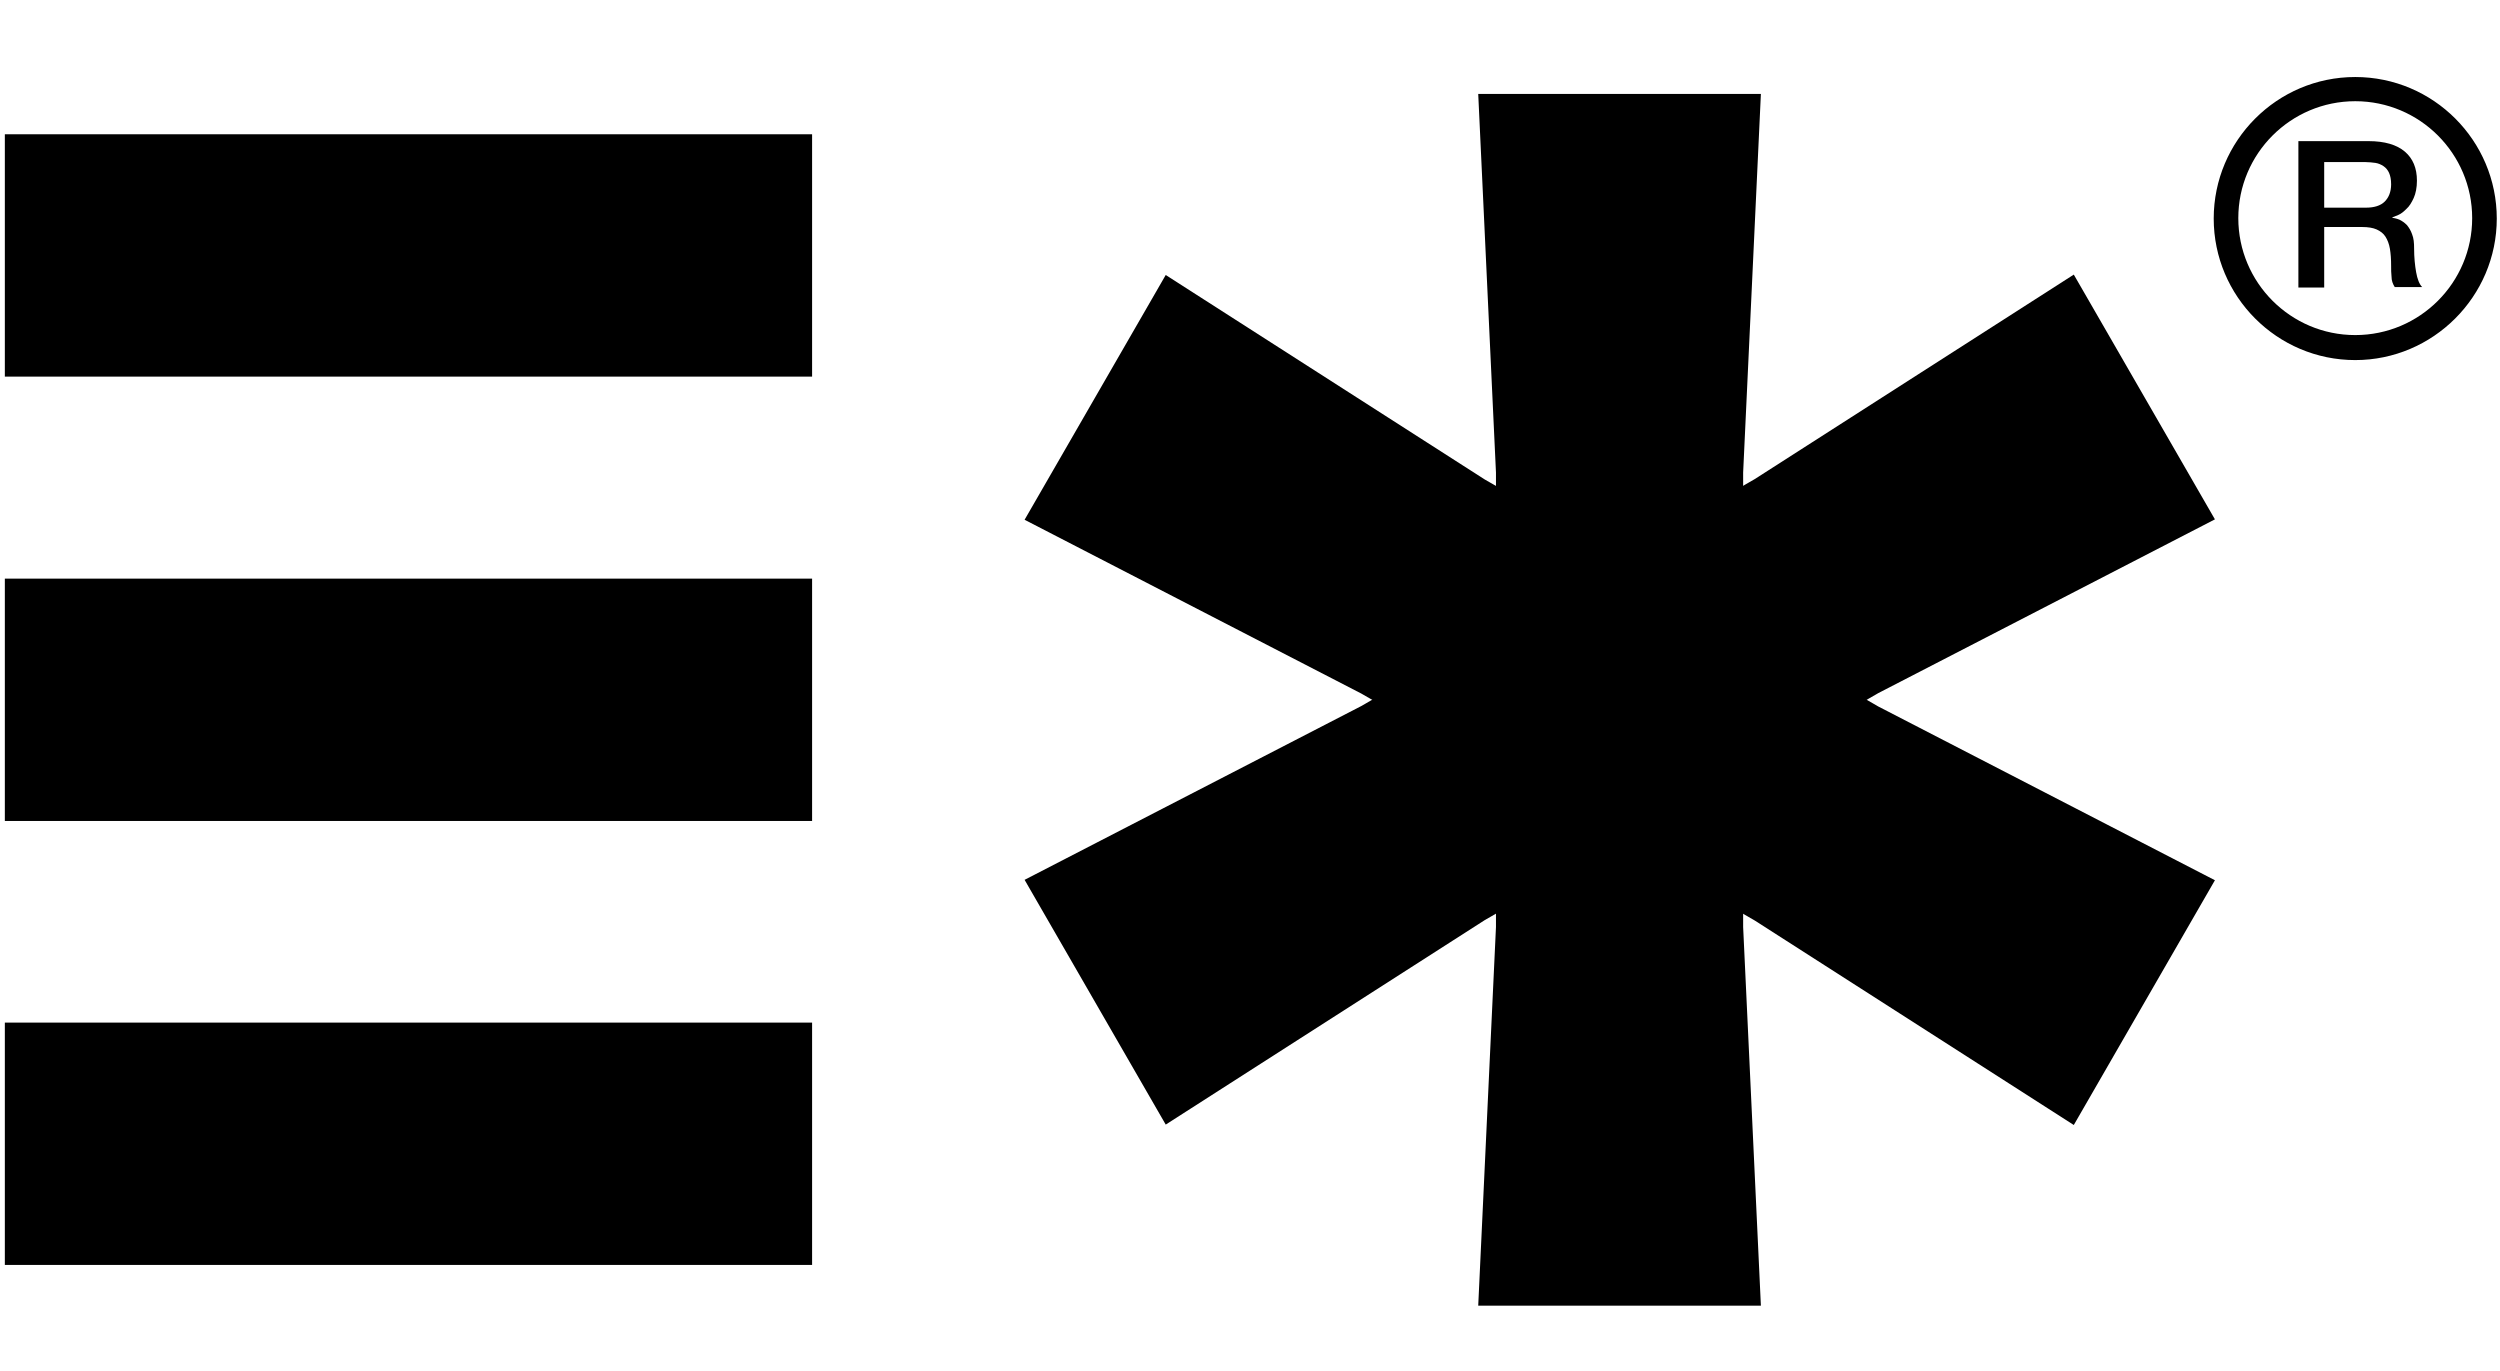 <?xml version="1.0" encoding="utf-8"?>
<!-- Generator: Adobe Illustrator 24.0.1, SVG Export Plug-In . SVG Version: 6.00 Build 0)  -->
<svg version="1.1" id="图层_1" xmlns="http://www.w3.org/2000/svg" xmlns:xlink="http://www.w3.org/1999/xlink" x="0px" y="0px"
	 viewBox="0 0 62 34" style="enable-background:new 0 0 62 34;" xml:space="preserve">
<style type="text/css">
	.st0{fill:#FFFFFF;}
</style>
<g>
	<g>
		<g>
			<path d="M37.1,22.99V11.72l-0.44-9.39h7.01l-0.44,9.39v11.27l0.44,9.39h-7.01L37.1,22.99z"/>
		</g>
	</g>
	<g>
		<g>
			<path d="M43.52,22.83l-9.76-5.63l-8.35-4.31l3.5-6.07l7.91,5.07l9.76,5.63l8.35,4.31l-3.5,6.07L43.52,22.83z"/>
		</g>
	</g>
	<g>
		<g>
			<path d="M46.58,17.19l-9.76,5.63l-7.91,5.07l-3.5-6.07l8.35-4.31l9.76-5.63l7.91-5.07l3.5,6.07L46.58,17.19z"/>
		</g>
	</g>
	<g>
		<path d="M20.14,3.33v6.01H0.12V3.33H20.14z"/>
	</g>
	<g>
		<path d="M20.14,25.36v6.01H0.12v-6.01H20.14z"/>
	</g>
	<g>
		<path d="M20.14,14.35v6.01H0.12v-6.01H20.14z"/>
	</g>
	<g>
		<g>
			<path d="M58.41,8.93c-1.94,0-3.51-1.58-3.51-3.51s1.57-3.51,3.51-3.51s3.51,1.58,3.51,3.51S60.34,8.93,58.41,8.93z M58.41,2.51
				c-1.6,0-2.9,1.3-2.9,2.9s1.3,2.9,2.9,2.9c1.6,0,2.9-1.3,2.9-2.9S60.01,2.51,58.41,2.51z"/>
		</g>
		<g>
			<g>
				<path d="M57,3.5h1.74c0.4,0,0.7,0.09,0.9,0.26c0.2,0.17,0.3,0.41,0.3,0.72c0,0.17-0.03,0.32-0.08,0.43
					c-0.05,0.11-0.11,0.21-0.18,0.27c-0.07,0.07-0.13,0.12-0.2,0.15c-0.07,0.03-0.12,0.05-0.15,0.06V5.4
					c0.05,0.01,0.11,0.02,0.18,0.05c0.06,0.03,0.12,0.07,0.18,0.13c0.05,0.06,0.1,0.14,0.13,0.23c0.04,0.1,0.05,0.21,0.05,0.36
					c0,0.21,0.02,0.41,0.05,0.58c0.03,0.17,0.08,0.3,0.15,0.37h-0.68c-0.05-0.08-0.08-0.16-0.08-0.26C59.3,6.78,59.3,6.68,59.3,6.6
					c0-0.17-0.01-0.31-0.03-0.43c-0.02-0.12-0.06-0.22-0.11-0.3c-0.05-0.08-0.13-0.14-0.22-0.18c-0.09-0.04-0.21-0.06-0.36-0.06
					h-0.94v1.5H57V3.5z M57.64,5.15h1.04c0.2,0,0.36-0.05,0.46-0.15c0.1-0.1,0.16-0.24,0.16-0.43c0-0.12-0.02-0.21-0.05-0.28
					c-0.03-0.07-0.08-0.13-0.14-0.17c-0.06-0.04-0.13-0.07-0.2-0.08c-0.08-0.01-0.16-0.02-0.24-0.02h-1.03V5.15z"/>
			</g>
		</g>
	</g>
</g>
</svg>
